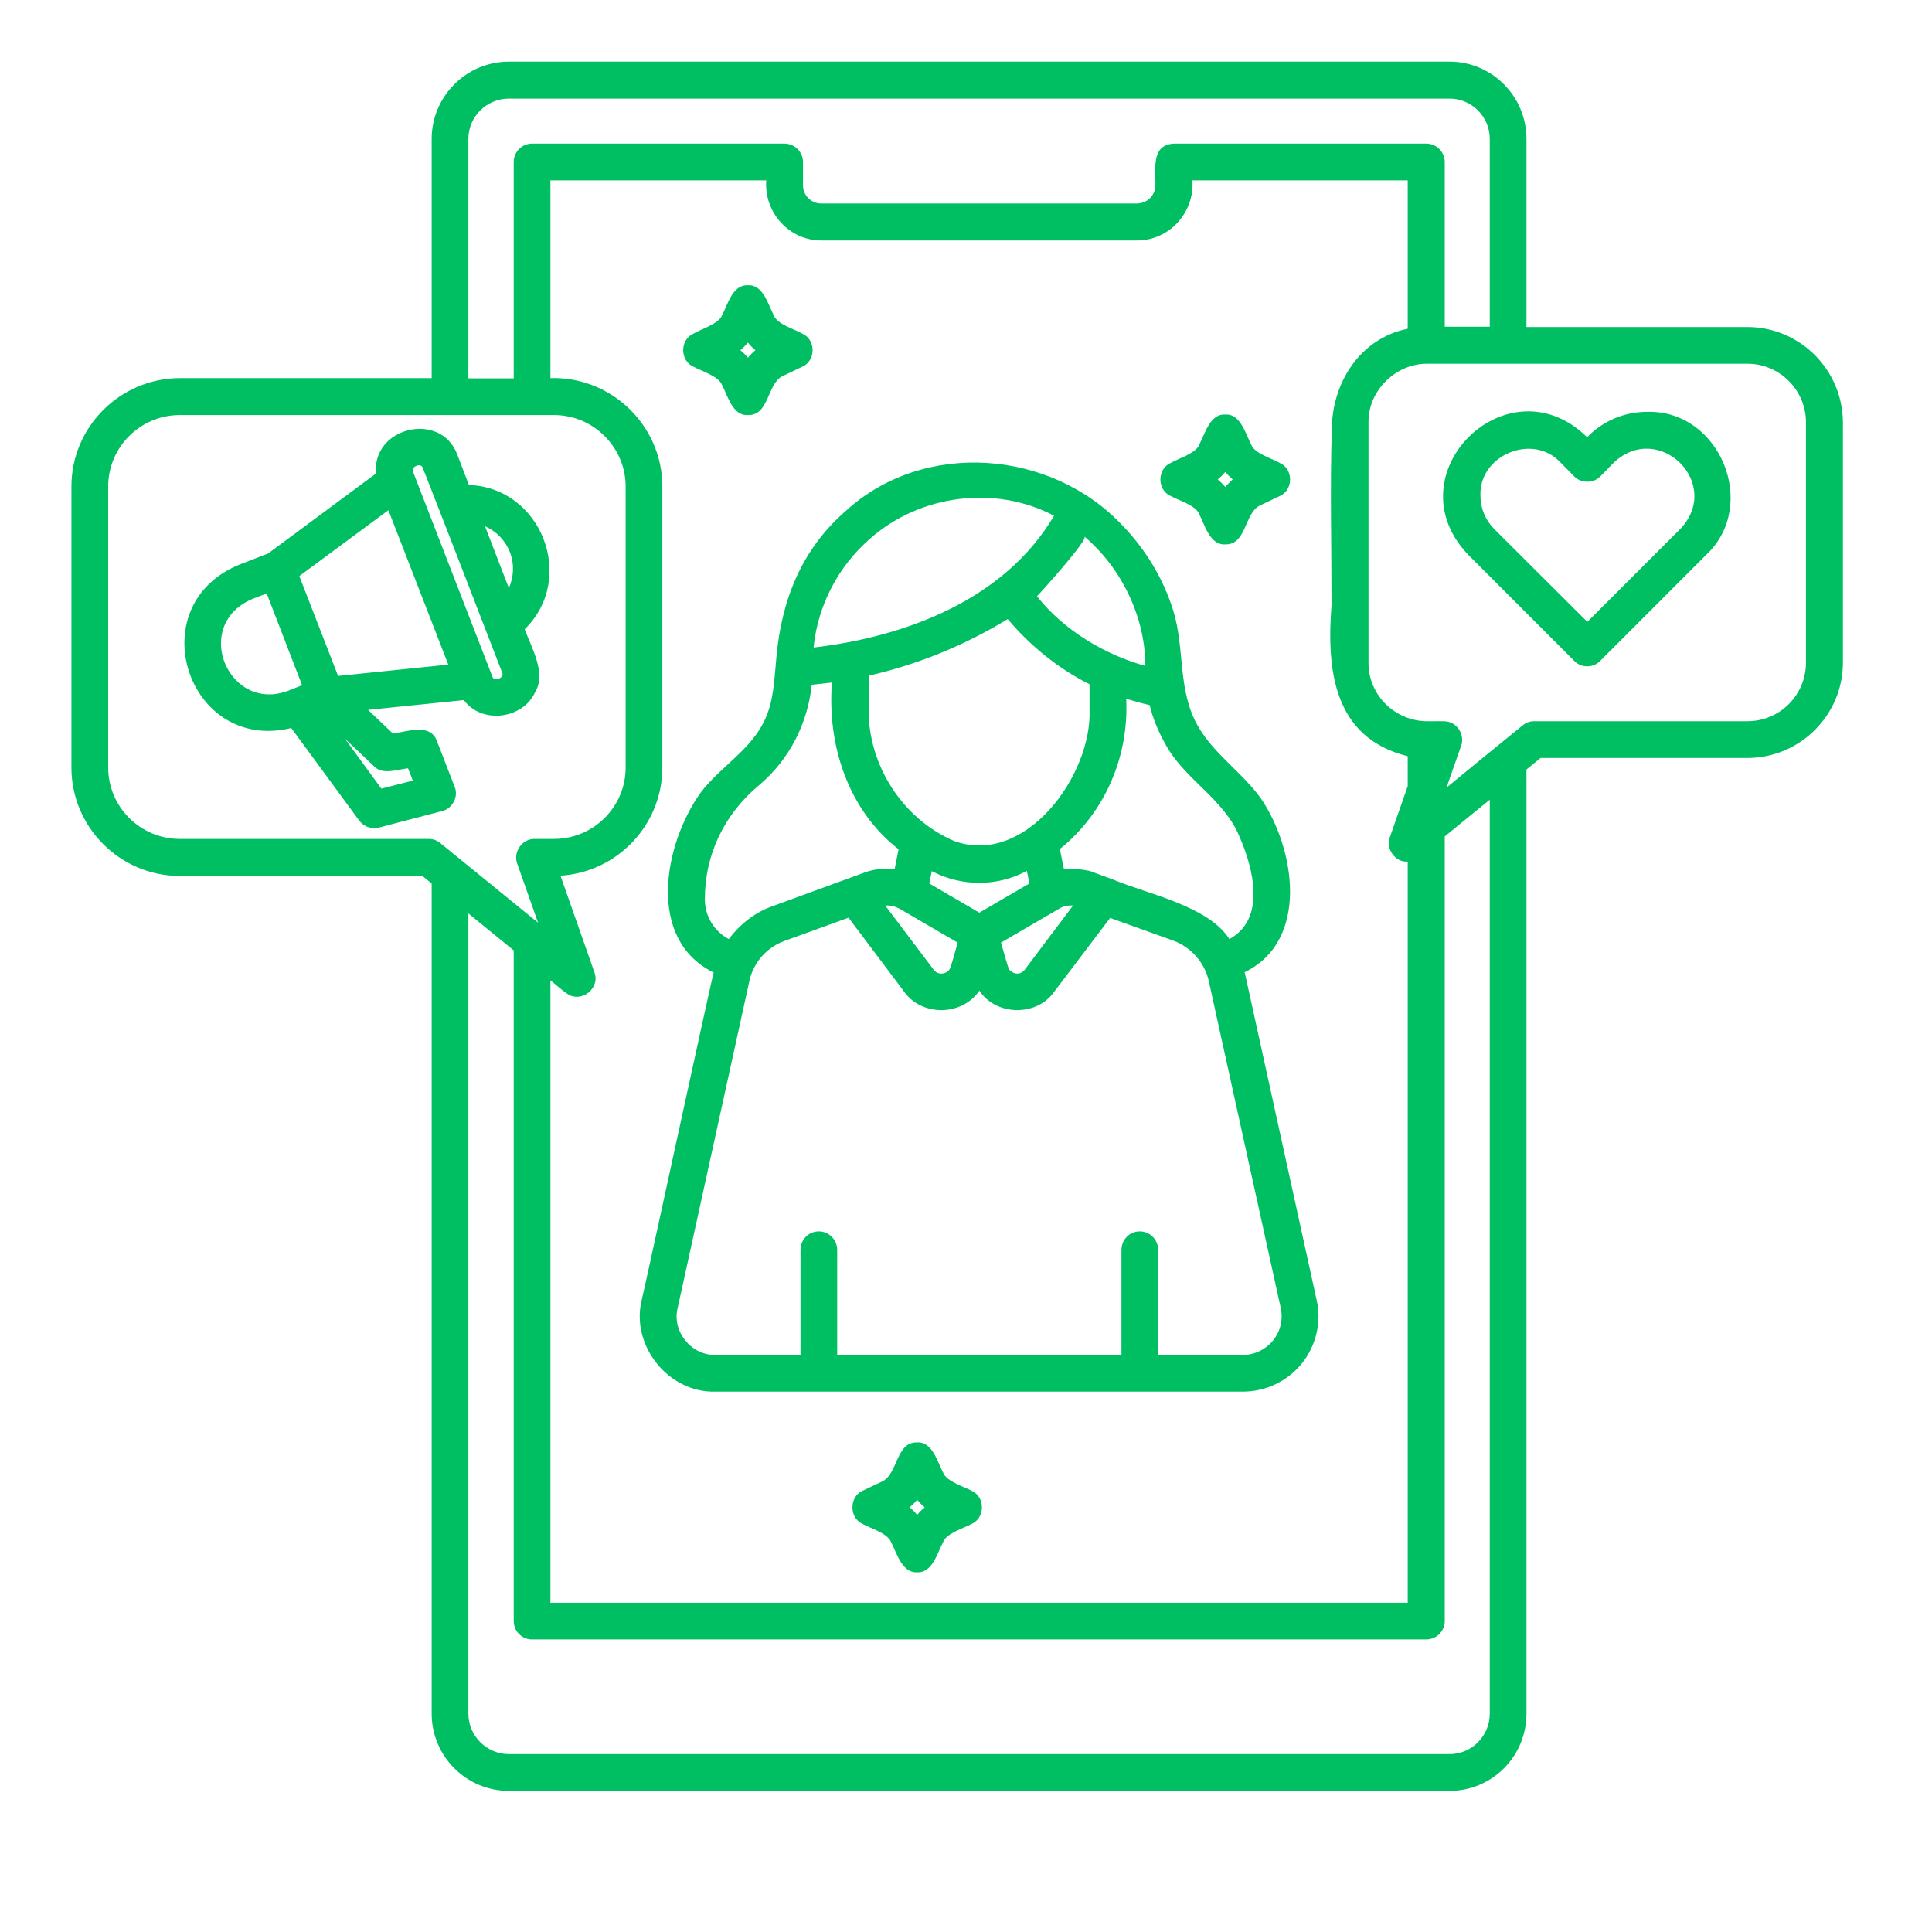 <svg xmlns="http://www.w3.org/2000/svg" xmlns:xlink="http://www.w3.org/1999/xlink" width="40" viewBox="0 0 30 30" height="40" preserveAspectRatio="xMidYMid meet"><defs><clipPath id="d8baf2311e"><path d="M 1.109 0.953 L 28.688 0.953 L 28.688 27.809 L 1.109 27.809 Z M 1.109 0.953 "></path></clipPath></defs><g id="53e81fdf33"><g clip-rule="nonzero" clip-path="url(#d8baf2311e)"><path style=" stroke:none;fill-rule:nonzero;fill:#00bf63;fill-opacity:1;" d="M 19.332 15.117 C 19.328 15.109 19.328 15.105 19.324 15.098 C 20.336 14.609 20.113 13.184 19.582 12.402 C 19.293 11.996 18.855 11.715 18.605 11.281 C 18.281 10.723 18.402 10.078 18.219 9.484 C 18.066 8.988 17.789 8.531 17.43 8.16 C 16.324 6.98 14.344 6.824 13.133 7.934 C 12.445 8.531 12.133 9.324 12.055 10.215 C 12.023 10.547 12.016 10.891 11.871 11.188 C 11.652 11.652 11.18 11.91 10.879 12.309 C 10.312 13.102 10.027 14.582 11.082 15.102 C 11.07 15.102 9.973 20.18 9.965 20.184 C 9.789 20.891 10.379 21.629 11.105 21.609 C 11.105 21.609 19.301 21.609 19.301 21.609 C 19.656 21.609 19.988 21.449 20.215 21.172 C 20.438 20.891 20.523 20.531 20.445 20.188 Z M 18.09 11.543 C 18.383 12.102 19.008 12.398 19.25 13 C 19.461 13.484 19.664 14.27 19.09 14.582 C 18.762 14.066 17.809 13.879 17.289 13.66 C 17.188 13.621 17.02 13.562 16.918 13.523 C 16.789 13.5 16.656 13.477 16.52 13.492 L 16.457 13.184 C 17.156 12.621 17.531 11.75 17.488 10.852 C 17.609 10.883 17.73 10.922 17.852 10.949 C 17.902 11.156 17.984 11.355 18.09 11.543 Z M 14.871 14.637 C 14.859 14.672 14.766 15.035 14.742 15.055 C 14.684 15.133 14.562 15.145 14.496 15.055 C 14.496 15.055 13.746 14.062 13.746 14.062 C 13.824 14.055 13.898 14.074 13.965 14.109 C 13.965 14.109 14.871 14.637 14.871 14.637 Z M 13.488 11.023 L 13.488 10.492 C 14.25 10.32 14.98 10.02 15.648 9.613 C 16 10.031 16.43 10.379 16.918 10.625 L 16.918 11.023 C 16.957 12.031 15.93 13.461 14.816 13.059 C 14.02 12.719 13.484 11.887 13.488 11.023 Z M 14.43 13.719 L 14.469 13.527 C 14.926 13.77 15.488 13.77 15.945 13.523 L 15.984 13.719 L 15.207 14.172 Z M 16.449 14.109 C 16.512 14.07 16.59 14.059 16.664 14.059 L 15.914 15.055 C 15.844 15.148 15.73 15.129 15.672 15.055 C 15.652 15.039 15.555 14.668 15.543 14.637 Z M 16.84 8.332 C 17.414 8.82 17.785 9.582 17.785 10.34 C 17.156 10.168 16.512 9.781 16.102 9.258 C 16.188 9.172 16.898 8.379 16.84 8.332 Z M 13.512 8.363 C 14.285 7.68 15.453 7.527 16.367 8.008 C 15.602 9.309 14.07 9.887 12.633 10.055 C 12.699 9.402 13.012 8.797 13.512 8.363 Z M 10.945 13.965 C 10.945 13.27 11.246 12.637 11.797 12.184 C 12.258 11.789 12.539 11.242 12.605 10.633 C 12.711 10.621 12.812 10.609 12.918 10.598 C 12.844 11.574 13.168 12.574 13.953 13.188 L 13.891 13.5 C 13.742 13.48 13.586 13.492 13.441 13.543 L 11.977 14.078 C 11.711 14.176 11.484 14.359 11.316 14.582 C 11.09 14.461 10.945 14.227 10.945 13.965 Z M 19.77 20.812 C 19.652 20.957 19.48 21.039 19.301 21.039 L 17.984 21.039 L 17.984 19.41 C 17.984 19.25 17.855 19.121 17.699 19.121 C 17.539 19.121 17.414 19.25 17.414 19.41 L 17.414 21.039 L 13 21.039 L 13 19.41 C 13 19.25 12.871 19.121 12.715 19.121 C 12.555 19.121 12.43 19.25 12.43 19.41 L 12.43 21.039 L 11.105 21.039 C 10.734 21.047 10.43 20.672 10.523 20.309 C 10.523 20.309 11.637 15.23 11.637 15.23 C 11.648 15.172 11.668 15.113 11.699 15.051 C 11.793 14.848 11.965 14.691 12.176 14.613 L 13.176 14.25 L 14.039 15.398 C 14.316 15.789 14.941 15.777 15.207 15.383 C 15.469 15.777 16.098 15.789 16.371 15.398 C 16.371 15.398 17.238 14.254 17.238 14.254 L 18.227 14.609 C 18.496 14.711 18.707 14.949 18.77 15.234 C 18.77 15.234 19.887 20.309 19.887 20.309 C 19.926 20.488 19.883 20.672 19.77 20.812 Z M 27.133 5.078 L 23.703 5.078 L 23.703 2.156 C 23.703 1.496 23.168 0.957 22.508 0.957 L 7.902 0.957 C 7.242 0.957 6.703 1.496 6.703 2.156 L 6.703 5.871 L 2.793 5.871 C 1.863 5.875 1.109 6.629 1.109 7.555 L 1.109 11.918 C 1.109 12.844 1.863 13.602 2.793 13.602 L 6.559 13.602 L 6.703 13.719 L 6.703 26.609 C 6.703 27.273 7.242 27.809 7.902 27.809 L 22.508 27.809 C 23.168 27.809 23.703 27.273 23.703 26.609 L 23.703 11.949 L 23.922 11.77 L 27.133 11.77 C 27.949 11.77 28.617 11.105 28.617 10.289 L 28.617 6.559 C 28.613 5.742 27.949 5.078 27.133 5.078 Z M 7.273 2.156 C 7.273 1.809 7.559 1.531 7.902 1.531 L 22.508 1.531 C 22.852 1.531 23.133 1.812 23.133 2.156 L 23.133 5.074 L 22.434 5.074 L 22.434 2.516 C 22.434 2.359 22.305 2.23 22.148 2.23 L 18.23 2.23 C 17.867 2.246 17.949 2.633 17.941 2.875 C 17.941 3.035 17.812 3.16 17.652 3.16 L 12.754 3.16 C 12.594 3.16 12.469 3.035 12.469 2.875 L 12.469 2.516 C 12.469 2.359 12.34 2.23 12.18 2.23 L 8.262 2.23 C 8.102 2.23 7.977 2.359 7.977 2.516 C 7.977 2.516 7.977 5.875 7.977 5.875 L 7.273 5.875 Z M 20.676 9.395 C 20.598 10.398 20.703 11.457 21.859 11.742 L 21.859 12.207 L 21.691 12.688 L 21.582 13 C 21.512 13.18 21.668 13.395 21.859 13.379 L 21.859 24.887 L 8.547 24.887 L 8.547 15.223 C 8.605 15.266 8.797 15.441 8.863 15.461 C 9.082 15.543 9.316 15.316 9.23 15.098 C 9.23 15.098 8.703 13.598 8.703 13.598 C 9.586 13.543 10.285 12.809 10.285 11.918 L 10.285 7.555 C 10.285 6.609 9.496 5.844 8.547 5.871 L 8.547 2.801 L 11.898 2.801 C 11.863 3.297 12.25 3.734 12.754 3.734 C 12.754 3.734 17.656 3.734 17.656 3.734 C 18.16 3.734 18.551 3.297 18.516 2.801 L 21.859 2.801 L 21.859 5.105 C 21.117 5.254 20.684 5.945 20.68 6.668 C 20.652 7.574 20.676 8.484 20.676 9.395 Z M 6.84 13.094 C 6.789 13.051 6.727 13.027 6.66 13.027 L 2.793 13.027 C 2.18 13.027 1.68 12.531 1.68 11.918 L 1.68 7.555 C 1.68 6.941 2.18 6.445 2.793 6.445 L 8.602 6.445 C 9.215 6.445 9.715 6.945 9.715 7.555 L 9.715 11.918 C 9.715 12.531 9.215 13.027 8.602 13.027 C 8.602 13.027 8.301 13.027 8.301 13.027 C 8.109 13.023 7.965 13.23 8.031 13.41 C 8.031 13.41 8.355 14.328 8.355 14.328 Z M 23.133 26.609 C 23.133 26.957 22.852 27.238 22.508 27.238 L 7.902 27.238 C 7.559 27.238 7.273 26.957 7.273 26.609 L 7.273 14.184 L 7.977 14.758 L 7.977 25.172 C 7.977 25.328 8.102 25.457 8.262 25.457 L 22.148 25.457 C 22.305 25.457 22.434 25.328 22.434 25.172 L 22.434 12.988 L 23.133 12.418 Z M 28.043 10.289 C 28.043 10.793 27.637 11.199 27.133 11.199 L 23.82 11.199 C 23.754 11.199 23.691 11.223 23.641 11.266 C 23.312 11.531 22.789 11.961 22.461 12.23 L 22.688 11.582 C 22.746 11.426 22.645 11.242 22.484 11.207 C 22.438 11.191 22.215 11.203 22.16 11.199 C 21.668 11.199 21.246 10.797 21.25 10.289 C 21.25 10.289 21.25 6.559 21.25 6.559 C 21.242 6.066 21.676 5.645 22.16 5.648 C 22.16 5.648 27.133 5.648 27.133 5.648 C 27.637 5.648 28.043 6.059 28.043 6.559 Z M 25.578 6.395 C 25.223 6.395 24.891 6.535 24.645 6.789 C 23.414 5.582 21.605 7.363 22.797 8.613 C 22.797 8.613 24.445 10.262 24.445 10.262 C 24.551 10.375 24.742 10.375 24.848 10.262 C 24.848 10.262 26.496 8.613 26.496 8.613 C 27.316 7.84 26.703 6.363 25.578 6.395 Z M 26.094 8.211 L 24.648 9.656 L 23.199 8.211 C 23.062 8.07 22.988 7.891 22.988 7.695 C 22.965 7.066 23.801 6.719 24.23 7.18 C 24.23 7.18 24.445 7.398 24.445 7.398 C 24.551 7.508 24.746 7.508 24.852 7.395 C 24.852 7.395 25.062 7.18 25.062 7.18 C 25.762 6.531 26.754 7.508 26.094 8.211 Z M 10.77 5.695 C 10.883 5.758 11.16 5.84 11.211 5.977 C 11.297 6.137 11.375 6.461 11.613 6.445 C 11.945 6.457 11.91 5.957 12.152 5.84 C 12.152 5.84 12.457 5.695 12.457 5.695 C 12.672 5.602 12.672 5.273 12.457 5.18 C 12.344 5.113 12.066 5.035 12.016 4.898 C 11.93 4.738 11.852 4.414 11.613 4.43 C 11.375 4.414 11.297 4.738 11.211 4.898 C 11.16 5.031 10.879 5.113 10.77 5.18 C 10.555 5.273 10.555 5.602 10.77 5.695 Z M 11.613 5.32 C 11.648 5.363 11.688 5.402 11.73 5.438 C 11.688 5.473 11.648 5.512 11.613 5.555 C 11.578 5.512 11.539 5.473 11.496 5.438 C 11.539 5.402 11.578 5.363 11.613 5.32 Z M 15.086 23.148 C 14.973 23.086 14.695 23.004 14.645 22.867 C 14.559 22.707 14.48 22.383 14.242 22.398 C 13.91 22.387 13.945 22.887 13.699 23.004 C 13.699 23.004 13.395 23.148 13.395 23.148 C 13.184 23.242 13.184 23.57 13.395 23.664 C 13.508 23.727 13.785 23.809 13.836 23.945 C 13.922 24.105 14.004 24.43 14.242 24.414 C 14.477 24.43 14.559 24.105 14.645 23.945 C 14.691 23.809 14.973 23.727 15.086 23.664 C 15.301 23.57 15.301 23.242 15.086 23.148 Z M 14.242 23.523 C 14.207 23.48 14.168 23.441 14.125 23.406 C 14.164 23.371 14.207 23.332 14.242 23.289 C 14.277 23.332 14.316 23.371 14.359 23.406 C 14.316 23.441 14.277 23.48 14.242 23.523 Z M 18.18 7.703 C 18.293 7.766 18.574 7.848 18.621 7.984 C 18.707 8.145 18.785 8.469 19.027 8.453 C 19.359 8.461 19.32 7.965 19.566 7.848 C 19.566 7.848 19.871 7.703 19.871 7.703 C 20.086 7.609 20.086 7.281 19.871 7.188 C 19.758 7.121 19.48 7.043 19.43 6.906 C 19.344 6.746 19.262 6.418 19.027 6.438 C 18.789 6.418 18.707 6.746 18.621 6.906 C 18.574 7.039 18.293 7.121 18.18 7.188 C 17.965 7.281 17.965 7.609 18.18 7.703 Z M 19.027 7.328 C 19.059 7.371 19.102 7.41 19.141 7.445 C 19.102 7.48 19.059 7.52 19.027 7.562 C 18.992 7.52 18.949 7.48 18.91 7.445 C 18.949 7.41 18.992 7.371 19.027 7.328 Z M 8.312 10.742 C 8.488 10.449 8.246 10.047 8.148 9.77 C 8.957 8.98 8.406 7.57 7.281 7.531 L 7.098 7.051 C 6.836 6.375 5.77 6.637 5.84 7.352 L 4.164 8.594 L 3.711 8.77 C 2.164 9.41 2.914 11.695 4.523 11.305 L 5.578 12.742 C 5.633 12.816 5.719 12.859 5.809 12.859 C 5.832 12.859 5.855 12.855 5.879 12.852 L 6.867 12.594 C 7.027 12.555 7.125 12.367 7.059 12.215 C 7.059 12.215 6.785 11.508 6.785 11.508 C 6.68 11.219 6.316 11.363 6.102 11.391 L 5.715 11.023 L 7.203 10.871 C 7.48 11.25 8.125 11.168 8.312 10.742 Z M 4.531 10.703 C 3.57 11.129 2.949 9.715 3.918 9.301 C 3.918 9.301 4.141 9.215 4.141 9.215 C 4.277 9.57 4.555 10.285 4.691 10.641 Z M 5.812 11.902 C 5.938 12.039 6.188 11.945 6.336 11.93 L 6.41 12.121 L 5.922 12.246 L 5.355 11.469 Z M 5.25 10.496 L 4.648 8.945 L 6.031 7.922 L 6.961 10.32 Z M 7.797 10.492 C 7.777 10.551 7.664 10.566 7.648 10.512 C 7.648 10.512 6.41 7.316 6.41 7.316 C 6.406 7.301 6.41 7.285 6.414 7.277 C 6.43 7.234 6.535 7.195 6.562 7.258 C 6.695 7.594 6.957 8.273 7.09 8.613 C 7.09 8.613 7.801 10.453 7.801 10.453 C 7.809 10.469 7.801 10.484 7.797 10.492 Z M 7.902 9.129 L 7.875 9.062 L 7.531 8.172 C 7.711 8.25 7.848 8.395 7.918 8.574 C 7.988 8.754 7.98 8.953 7.902 9.129 Z M 7.902 9.129 "></path></g></g></svg>